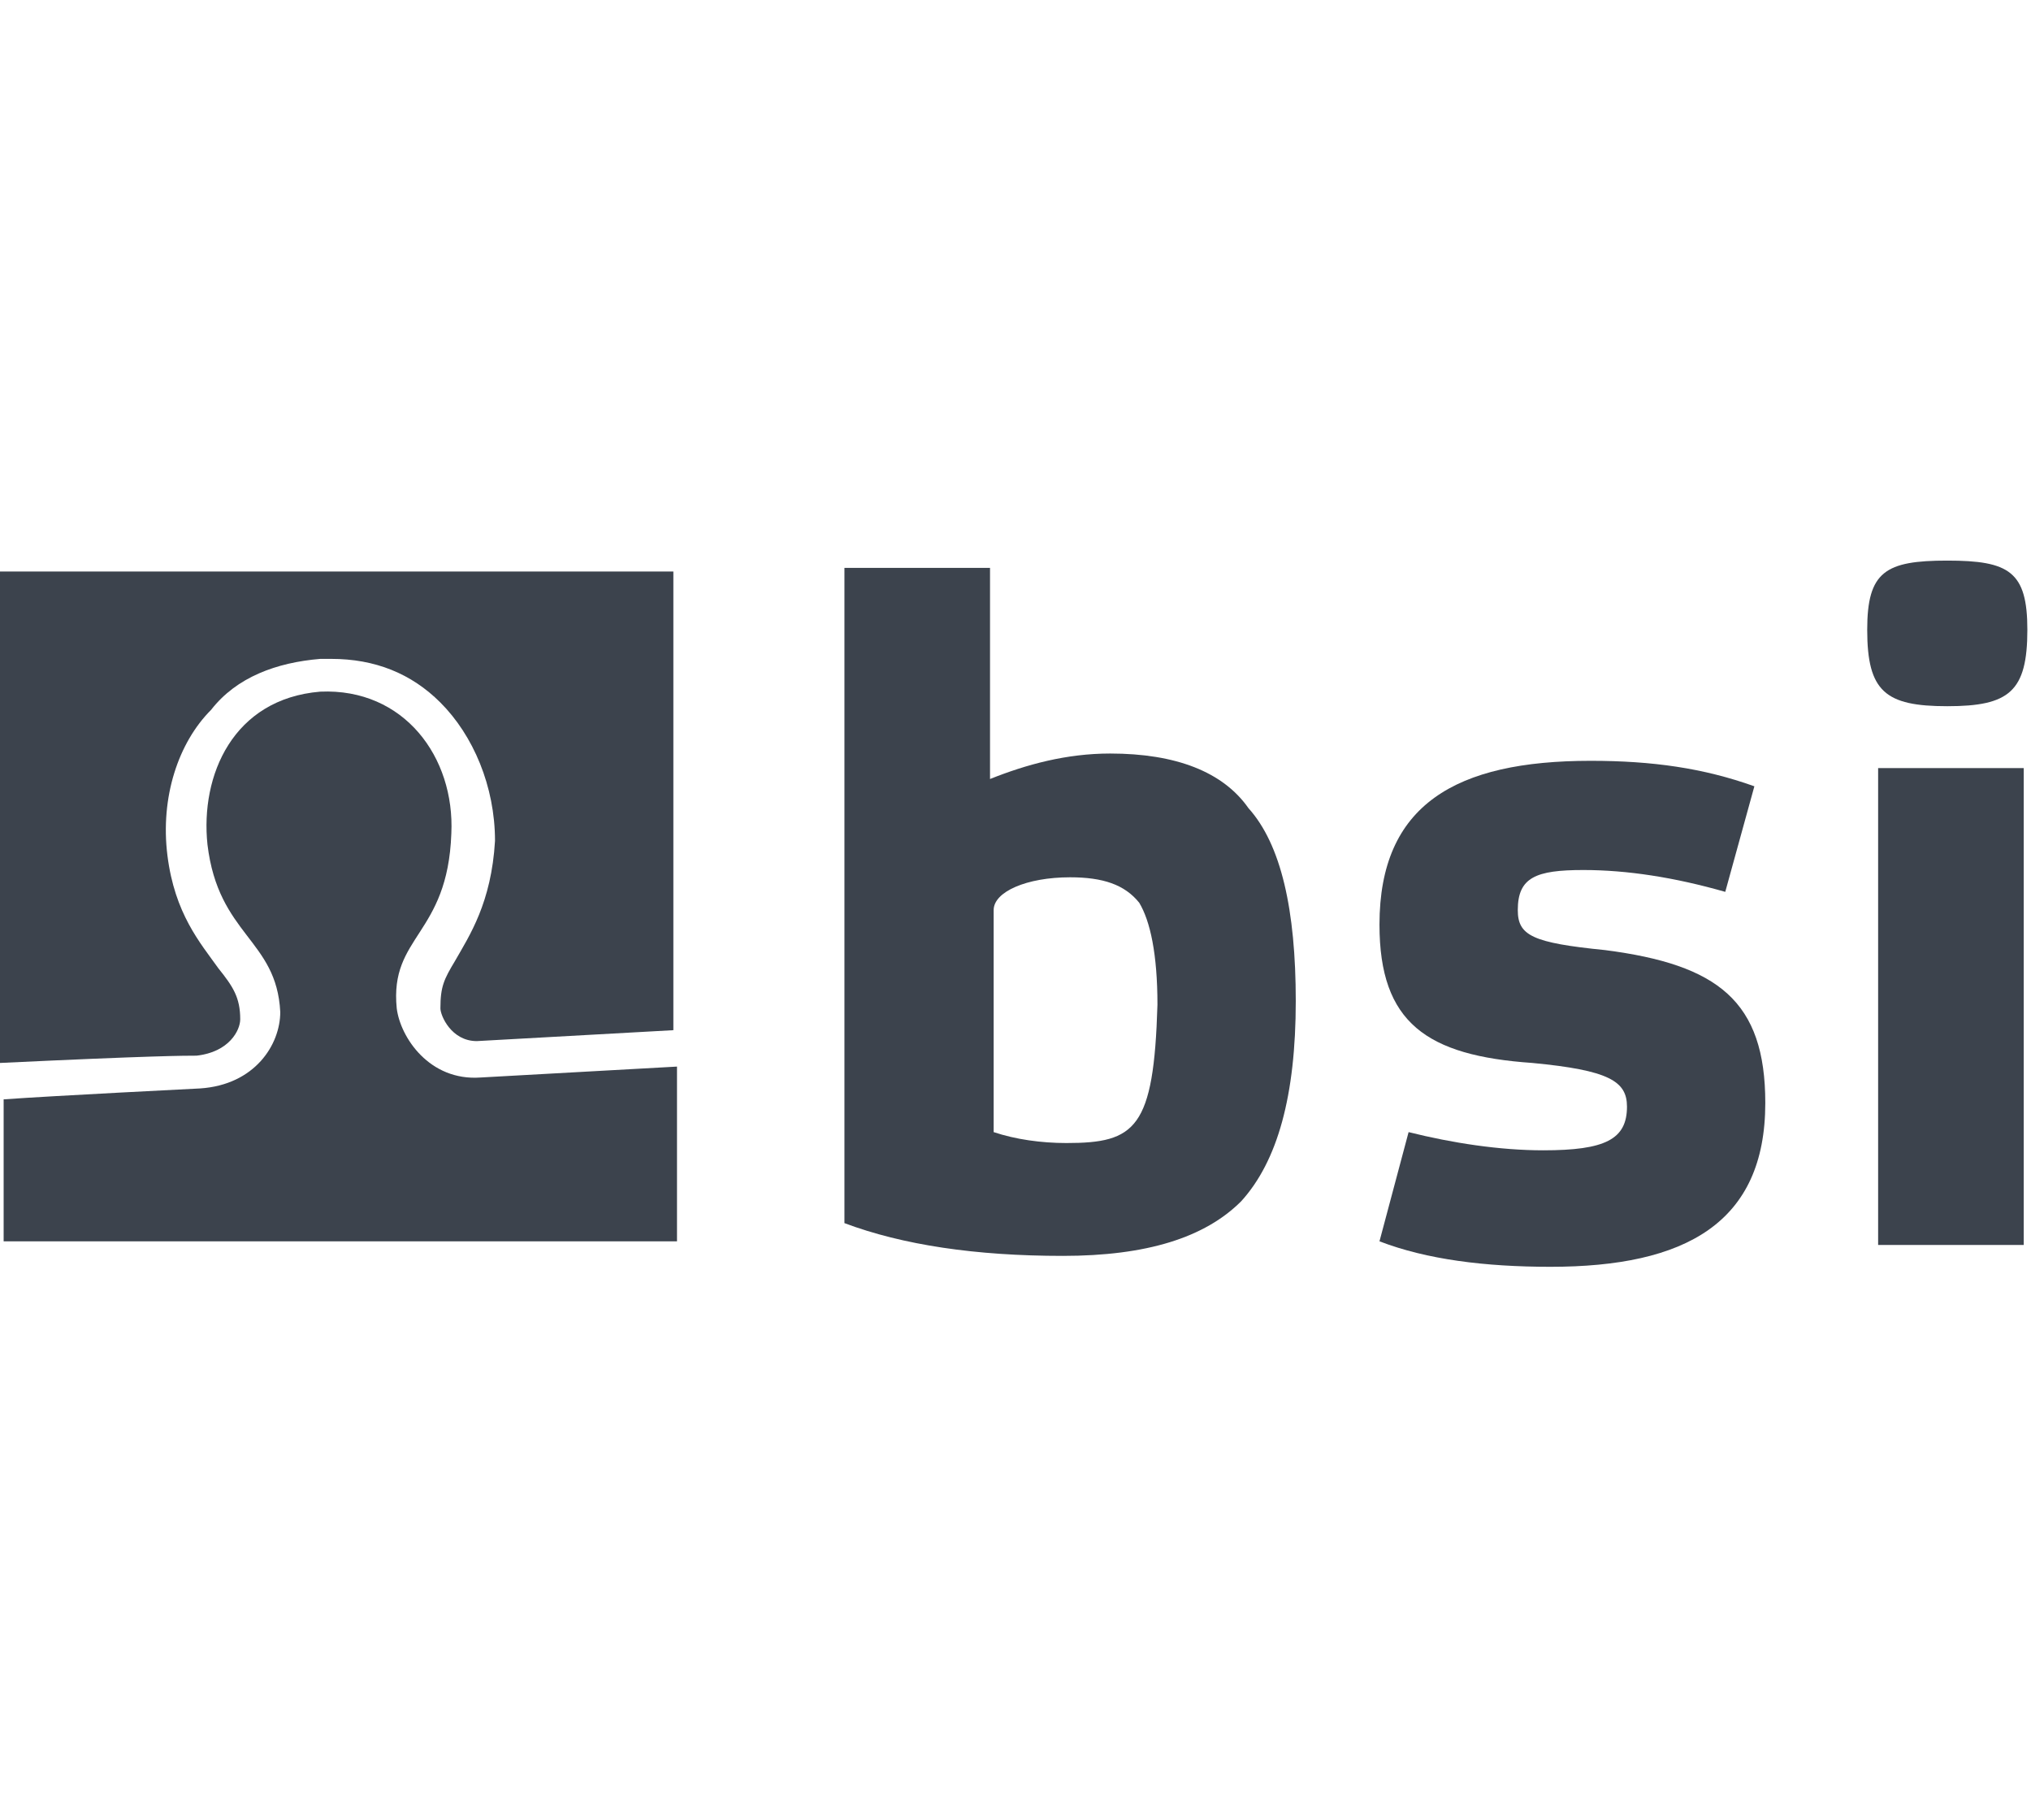 <?xml version="1.0" encoding="utf-8"?>
<!-- Generator: Adobe Illustrator 28.1.0, SVG Export Plug-In . SVG Version: 6.00 Build 0)  -->
<svg version="1.1" id="Ebene_1" xmlns="http://www.w3.org/2000/svg" xmlns:xlink="http://www.w3.org/1999/xlink" x="0px" y="0px"
	 width="55.8px" height="50px" viewBox="0 0 55.8 50" style="enable-background:new 0 0 55.8 50;" xml:space="preserve">
<style type="text/css">
	.st0{fill:#3C434D;}
</style>
<g>
	<path class="st0" d="M30.5,20.7c-1.2,0-2.3,0.3-3.3,0.7v-5.8h-4v18c1.6,0.6,3.6,0.9,6,0.9c2.3,0,3.9-0.5,4.9-1.5
		c1-1.1,1.5-2.9,1.5-5.5c0-2.5-0.4-4.3-1.3-5.3C33.6,21.2,32.3,20.7,30.5,20.7z M29.3,31.4c-0.7,0-1.4-0.1-2-0.3v-6.1
		c0-0.5,0.9-0.9,2.1-0.9c0.9,0,1.5,0.2,1.9,0.7c0.3,0.5,0.5,1.4,0.5,2.8C31.7,31,31.2,31.4,29.3,31.4z"/>
	<path class="st0" d="M44.1,26.1c-2-0.2-2.4-0.4-2.4-1.1c0-0.9,0.5-1.1,1.8-1.1c1.2,0,2.5,0.2,3.9,0.6l0.8-2.9
		c-1.4-0.5-2.8-0.7-4.5-0.7c-3.7,0-5.8,1.2-5.8,4.5c0,2.7,1.3,3.6,4.2,3.8c2.1,0.2,2.6,0.5,2.6,1.2c0,0.9-0.6,1.2-2.3,1.2
		c-1.2,0-2.5-0.2-3.7-0.5l-0.8,3c1.3,0.5,2.9,0.7,4.7,0.7c3.7,0,5.9-1.2,5.9-4.5C48.5,27.5,47.2,26.5,44.1,26.1z"/>
	<rect x="51.6" y="21.1" class="st0" width="4" height="13.1"/>
	<path class="st0" d="M53.5,19.4c1.7,0,2.2-0.4,2.2-2.1c0-1.6-0.5-1.9-2.2-1.9c-1.7,0-2.2,0.3-2.2,1.9C51.3,19,51.8,19.4,53.5,19.4z
		"/>
	<path class="st0" d="M0,29.2c4.2-0.2,5.1-0.2,5.4-0.2c0.9-0.1,1.2-0.7,1.2-1c0-0.6-0.2-0.9-0.6-1.4c-0.5-0.7-1.2-1.5-1.4-3.1
		c-0.2-1.6,0.3-3.1,1.2-4c0.7-0.9,1.8-1.3,3-1.4c0.1,0,0.2,0,0.3,0c1.2,0,2.2,0.4,3,1.2c0.9,0.9,1.5,2.3,1.5,3.8
		c-0.1,1.7-0.7,2.6-1.1,3.3c-0.3,0.5-0.4,0.7-0.4,1.3c0,0.2,0.3,0.9,1,0.9h0l5.4-0.3V15.7H0C0,15.7,0,29.2,0,29.2z"/>
	<path class="st0" d="M10.9,27.7c-0.2-2,1.4-2,1.5-4.8c0.1-2.1-1.3-4-3.6-3.9c-2.4,0.2-3.3,2.3-3.1,4.2c0.3,2.5,1.9,2.6,2,4.6
		c0,0.9-0.7,2-2.2,2.1c0,0-4,0.2-5.4,0.3v3.9h18.5v-4.8l-5.4,0.3C11.8,29.7,11,28.5,10.9,27.7z"/>
</g>
</svg>
